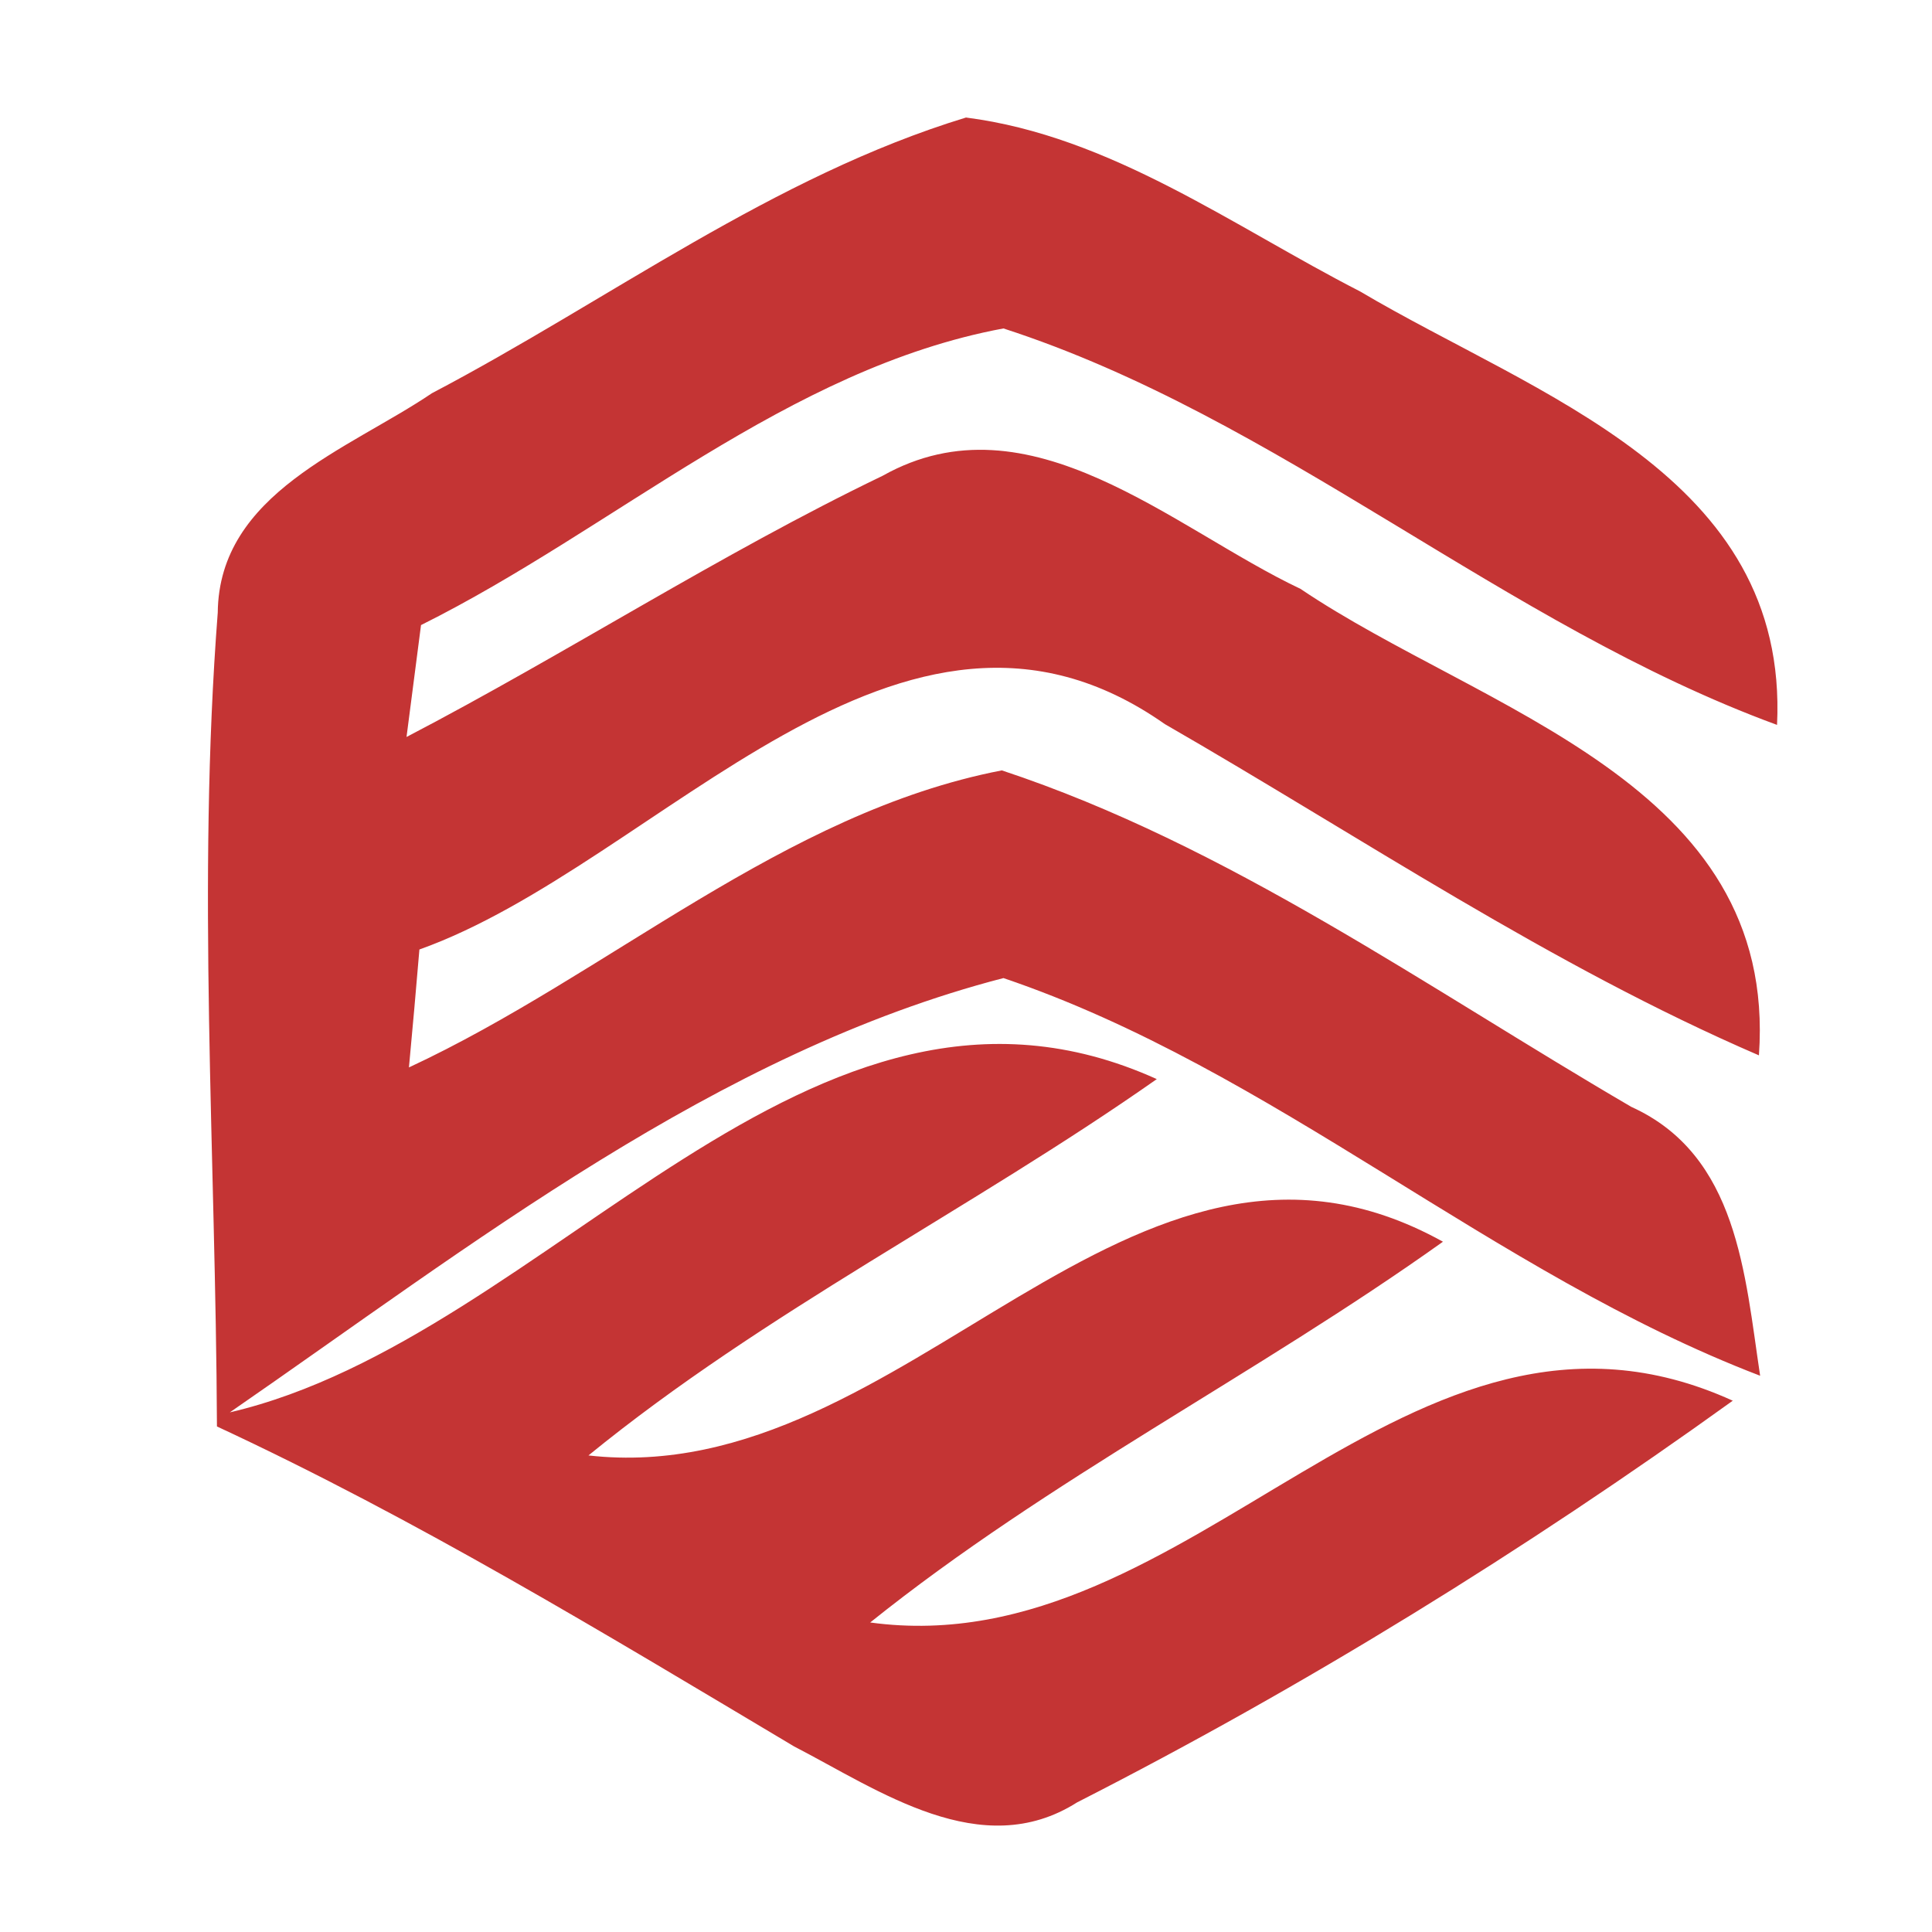 <?xml version="1.0" encoding="UTF-8" ?>
<!DOCTYPE svg PUBLIC "-//W3C//DTD SVG 1.1//EN" "http://www.w3.org/Graphics/SVG/1.1/DTD/svg11.dtd">
<svg width="48pt" height="48pt" viewBox="0 0 48 48" version="1.1" xmlns="http://www.w3.org/2000/svg">
<g id="#c43434ff">
<path fill="#c43434" opacity="1.00" d=" M 10.73 9.77 C 15.13 7.46 19.21 4.38 24.00 2.92 C 27.60 3.38 30.63 5.62 33.79 7.24 C 38.16 9.83 44.45 11.80 44.15 18.01 C 37.34 15.51 31.81 10.39 24.93 8.16 C 19.56 9.16 15.28 13.13 10.46 15.53 C 10.37 16.22 10.19 17.62 10.10 18.31 C 14.09 16.23 17.88 13.77 21.93 11.82 C 25.58 9.77 29.14 13.13 32.31 14.63 C 36.83 17.68 44.18 19.44 43.70 26.22 C 38.51 23.98 33.82 20.80 28.94 17.99 C 22.38 13.38 16.39 21.46 10.42 23.59 C 10.36 24.32 10.23 25.79 10.16 26.52 C 15.12 24.21 19.46 20.19 24.89 19.14 C 30.51 21.00 35.44 24.53 40.53 27.50 C 43.18 28.70 43.35 31.67 43.73 34.18 C 37.07 31.63 31.66 26.58 24.93 24.30 C 17.79 26.15 11.71 30.95 5.71 35.09 C 13.69 33.23 20.11 22.91 28.74 26.81 C 24.11 30.06 19.01 32.58 14.62 36.16 C 22.57 37.06 28.06 26.53 35.85 30.85 C 31.21 34.16 26.07 36.74 21.62 40.31 C 29.66 41.41 34.98 31.13 43.05 34.80 C 37.88 38.52 32.43 41.89 26.76 44.78 C 24.38 46.29 21.84 44.48 19.73 43.39 C 15.03 40.59 10.36 37.75 5.39 35.44 C 5.36 28.70 4.89 21.95 5.41 15.22 C 5.44 12.25 8.66 11.17 10.73 9.77 Z" />
</g>
</svg>
